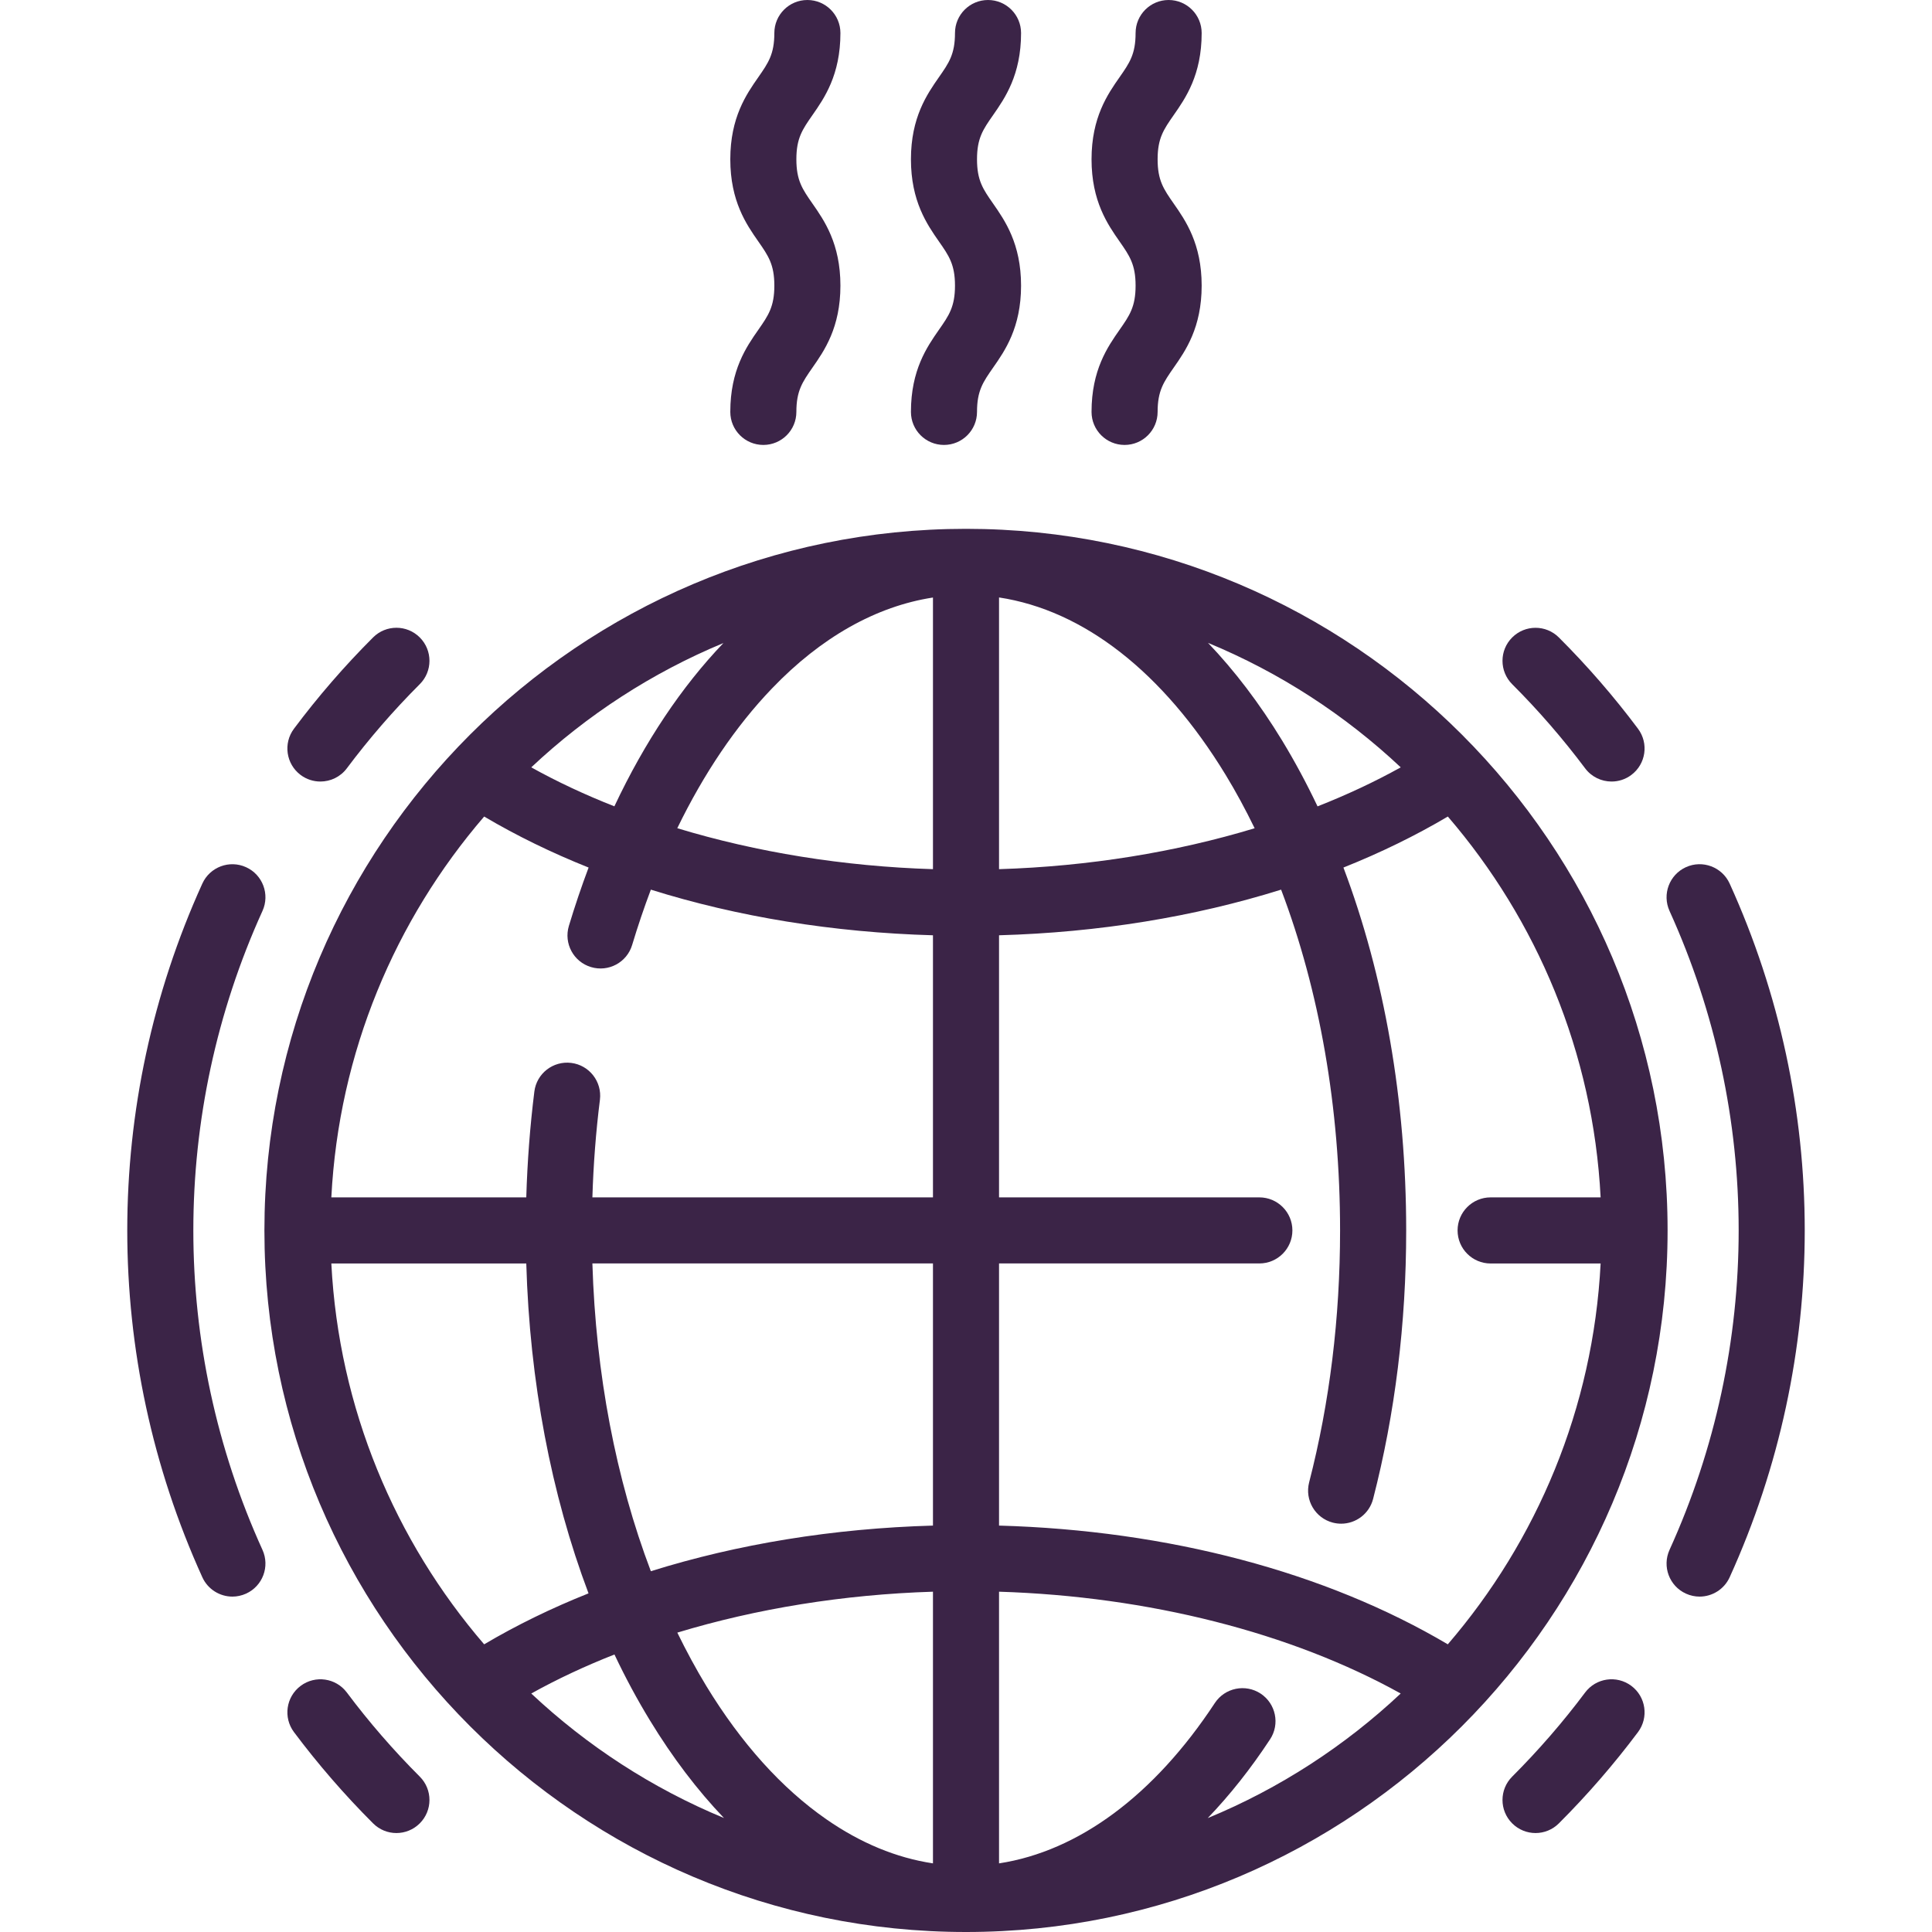 <svg xmlns="http://www.w3.org/2000/svg" width="50" height="50" viewBox="0 0 50 50" fill="none"><g clip-path="url(#clip0_22144_1534)"><path d="M25 13.686C14.988 13.686 6.843 21.831 6.843 31.843C6.843 41.855 14.988 50 25 50C35.011 50 43.157 41.855 43.157 31.843C43.157 21.831 35.011 13.686 25 13.686ZM24.145 15.464V22.494C21.828 22.422 19.574 22.055 17.528 21.434C18.216 20.018 19.041 18.794 19.976 17.82C21.249 16.491 22.676 15.69 24.145 15.464ZM18.722 16.642C17.644 17.769 16.689 19.192 15.9 20.868C15.141 20.569 14.42 20.232 13.749 19.859C15.188 18.506 16.87 17.41 18.722 16.642ZM8.575 32.699H13.62V32.698C13.708 35.752 14.264 38.672 15.231 41.236C14.275 41.617 13.37 42.058 12.53 42.555C10.226 39.877 8.768 36.452 8.575 32.699ZM13.749 43.828C14.421 43.454 15.142 43.117 15.902 42.818C16.183 43.412 16.489 43.981 16.819 44.522C17.405 45.485 18.048 46.33 18.736 47.05C16.879 46.282 15.192 45.183 13.749 43.828ZM24.145 48.224C23.198 48.081 22.273 47.699 21.386 47.083C20.23 46.28 19.185 45.119 18.279 43.633C18.012 43.193 17.763 42.731 17.529 42.252C19.574 41.632 21.828 41.265 24.145 41.193V48.224H24.145ZM24.145 39.482C21.562 39.555 19.089 39.96 16.844 40.663C15.941 38.284 15.418 35.561 15.331 32.698H24.145V39.482ZM24.145 30.988H15.331C15.357 30.136 15.422 29.29 15.526 28.462C15.584 27.993 15.251 27.566 14.783 27.508C14.314 27.45 13.887 27.782 13.829 28.25C13.717 29.148 13.647 30.066 13.62 30.988H8.575C8.768 27.234 10.226 23.81 12.53 21.132C13.371 21.629 14.276 22.07 15.233 22.452C15.05 22.94 14.879 23.443 14.722 23.964C14.587 24.416 14.843 24.893 15.296 25.028C15.748 25.164 16.225 24.907 16.36 24.455C16.508 23.963 16.67 23.486 16.844 23.024C19.089 23.727 21.562 24.132 24.145 24.205L24.145 30.988ZM36.251 19.859C35.578 20.233 34.857 20.57 34.098 20.869C33.816 20.275 33.51 19.706 33.181 19.164C32.594 18.201 31.951 17.357 31.263 16.637C33.121 17.405 34.808 18.503 36.251 19.859ZM25.855 15.462C28.044 15.794 30.1 17.394 31.72 20.054C31.988 20.494 32.237 20.956 32.47 21.435C30.425 22.055 28.172 22.422 25.855 22.494V15.462ZM31.256 47.052C31.827 46.457 32.367 45.777 32.869 45.014C33.129 44.62 33.019 44.09 32.625 43.83C32.23 43.571 31.7 43.68 31.44 44.074C29.868 46.464 27.911 47.909 25.855 48.224V41.193C29.722 41.314 33.415 42.252 36.25 43.828C34.805 45.185 33.116 46.285 31.256 47.052ZM37.469 42.555C34.304 40.682 30.235 39.606 25.855 39.482V32.698H32.592C33.064 32.698 33.447 32.315 33.447 31.843C33.447 31.371 33.064 30.988 32.592 30.988H25.855V24.205C28.437 24.132 30.911 23.727 33.155 23.024C34.148 25.639 34.681 28.669 34.681 31.843C34.681 34.107 34.412 36.301 33.88 38.365C33.763 38.822 34.038 39.288 34.495 39.406C34.567 39.424 34.639 39.433 34.709 39.433C35.09 39.433 35.437 39.177 35.536 38.791C36.104 36.589 36.392 34.251 36.392 31.843C36.392 28.48 35.826 25.254 34.768 22.452C35.725 22.07 36.629 21.629 37.47 21.132C39.773 23.81 41.231 27.235 41.424 30.988H38.577C38.105 30.988 37.722 31.371 37.722 31.843C37.722 32.316 38.105 32.699 38.577 32.699H41.424C41.231 36.452 39.773 39.877 37.469 42.555Z" fill="#3B2447"></path><path d="M6.793 23.575C6.988 23.145 6.798 22.638 6.368 22.443C5.938 22.247 5.431 22.438 5.236 22.868C2.646 28.572 2.646 35.115 5.236 40.818C5.379 41.133 5.69 41.32 6.015 41.32C6.133 41.32 6.253 41.295 6.368 41.243C6.798 41.048 6.988 40.541 6.793 40.111C4.407 34.857 4.407 28.83 6.793 23.575Z" fill="#3B2447"></path><path d="M10.864 45.979C10.182 45.297 9.547 44.565 8.977 43.803C8.695 43.425 8.159 43.347 7.781 43.63C7.402 43.913 7.325 44.449 7.608 44.827C8.227 45.654 8.915 46.449 9.655 47.188C9.822 47.355 10.04 47.439 10.259 47.439C10.478 47.439 10.697 47.355 10.864 47.188C11.198 46.854 11.198 46.313 10.864 45.979Z" fill="#3B2447"></path><path d="M10.864 16.497C10.53 16.163 9.989 16.163 9.655 16.497C8.915 17.236 8.227 18.031 7.608 18.859C7.325 19.237 7.402 19.773 7.78 20.056C7.934 20.171 8.114 20.226 8.292 20.226C8.552 20.226 8.809 20.108 8.977 19.883C9.548 19.12 10.182 18.388 10.864 17.706C11.198 17.373 11.198 16.831 10.864 16.497Z" fill="#3B2447"></path><path d="M44.764 22.868C44.569 22.438 44.062 22.247 43.632 22.442C43.202 22.638 43.012 23.144 43.207 23.575C45.593 28.83 45.593 34.857 43.207 40.111C43.012 40.541 43.202 41.048 43.632 41.243C43.746 41.295 43.867 41.32 43.985 41.32C44.31 41.32 44.621 41.133 44.764 40.818C47.354 35.115 47.354 28.572 44.764 22.868Z" fill="#3B2447"></path><path d="M42.391 18.859C41.772 18.031 41.084 17.237 40.344 16.498C40.01 16.164 39.469 16.164 39.135 16.498C38.801 16.831 38.801 17.373 39.135 17.707C39.817 18.388 40.451 19.121 41.022 19.883C41.19 20.108 41.447 20.226 41.707 20.226C41.885 20.226 42.065 20.171 42.218 20.056C42.597 19.773 42.674 19.237 42.391 18.859Z" fill="#3B2447"></path><path d="M42.219 43.63C41.84 43.347 41.305 43.424 41.022 43.803C40.452 44.565 39.817 45.297 39.135 45.979C38.801 46.313 38.801 46.854 39.135 47.188C39.302 47.355 39.521 47.439 39.74 47.439C39.959 47.439 40.177 47.355 40.344 47.188C41.084 46.449 41.772 45.654 42.391 44.827C42.674 44.449 42.597 43.913 42.219 43.63Z" fill="#3B2447"></path><path d="M25.285 4.123C25.285 3.575 25.441 3.351 25.701 2.979C26.006 2.541 26.425 1.941 26.425 0.855C26.425 0.383 26.042 0 25.57 0C25.098 0 24.715 0.383 24.715 0.855C24.715 1.403 24.558 1.628 24.298 2C23.993 2.438 23.575 3.037 23.575 4.123C23.575 5.209 23.993 5.809 24.298 6.247C24.558 6.619 24.715 6.844 24.715 7.392C24.715 7.94 24.558 8.165 24.298 8.537C23.993 8.975 23.575 9.574 23.575 10.66C23.575 11.133 23.957 11.515 24.43 11.515C24.902 11.515 25.285 11.133 25.285 10.66C25.285 10.112 25.441 9.888 25.701 9.515C26.007 9.078 26.425 8.478 26.425 7.392C26.425 6.306 26.006 5.706 25.701 5.268C25.441 4.896 25.285 4.672 25.285 4.123Z" fill="#3B2447"></path><path d="M29.959 4.123C29.959 3.575 30.116 3.351 30.375 2.979C30.681 2.541 31.099 1.941 31.099 0.855C31.099 0.383 30.716 0 30.244 0C29.772 0 29.389 0.383 29.389 0.855C29.389 1.403 29.233 1.628 28.973 2C28.667 2.438 28.249 3.037 28.249 4.123C28.249 5.209 28.667 5.809 28.973 6.247C29.232 6.619 29.389 6.844 29.389 7.392C29.389 7.94 29.233 8.165 28.973 8.537C28.667 8.975 28.249 9.574 28.249 10.66C28.249 11.133 28.632 11.515 29.104 11.515C29.576 11.515 29.959 11.133 29.959 10.66C29.959 10.112 30.116 9.888 30.375 9.515C30.681 9.078 31.099 8.478 31.099 7.392C31.099 6.306 30.681 5.706 30.375 5.268C30.116 4.896 29.959 4.672 29.959 4.123Z" fill="#3B2447"></path><path d="M20.61 4.123C20.61 3.575 20.767 3.351 21.026 2.979C21.332 2.541 21.75 1.941 21.75 0.855C21.75 0.383 21.367 0 20.895 0C20.423 0 20.04 0.383 20.04 0.855C20.04 1.403 19.883 1.628 19.624 2C19.318 2.438 18.9 3.037 18.9 4.123C18.9 5.209 19.318 5.809 19.624 6.247C19.883 6.619 20.04 6.844 20.04 7.392C20.04 7.94 19.883 8.165 19.624 8.537C19.318 8.975 18.9 9.574 18.9 10.66C18.9 11.133 19.283 11.515 19.755 11.515C20.227 11.515 20.61 11.133 20.61 10.66C20.61 10.112 20.767 9.888 21.026 9.515C21.332 9.078 21.75 8.478 21.75 7.392C21.75 6.306 21.332 5.706 21.026 5.268C20.767 4.896 20.61 4.672 20.61 4.123Z" fill="#3B2447"></path></g><defs><clipPath id="clip0_22144_1534"><rect width="50" height="50" fill="white"></rect></clipPath></defs></svg>